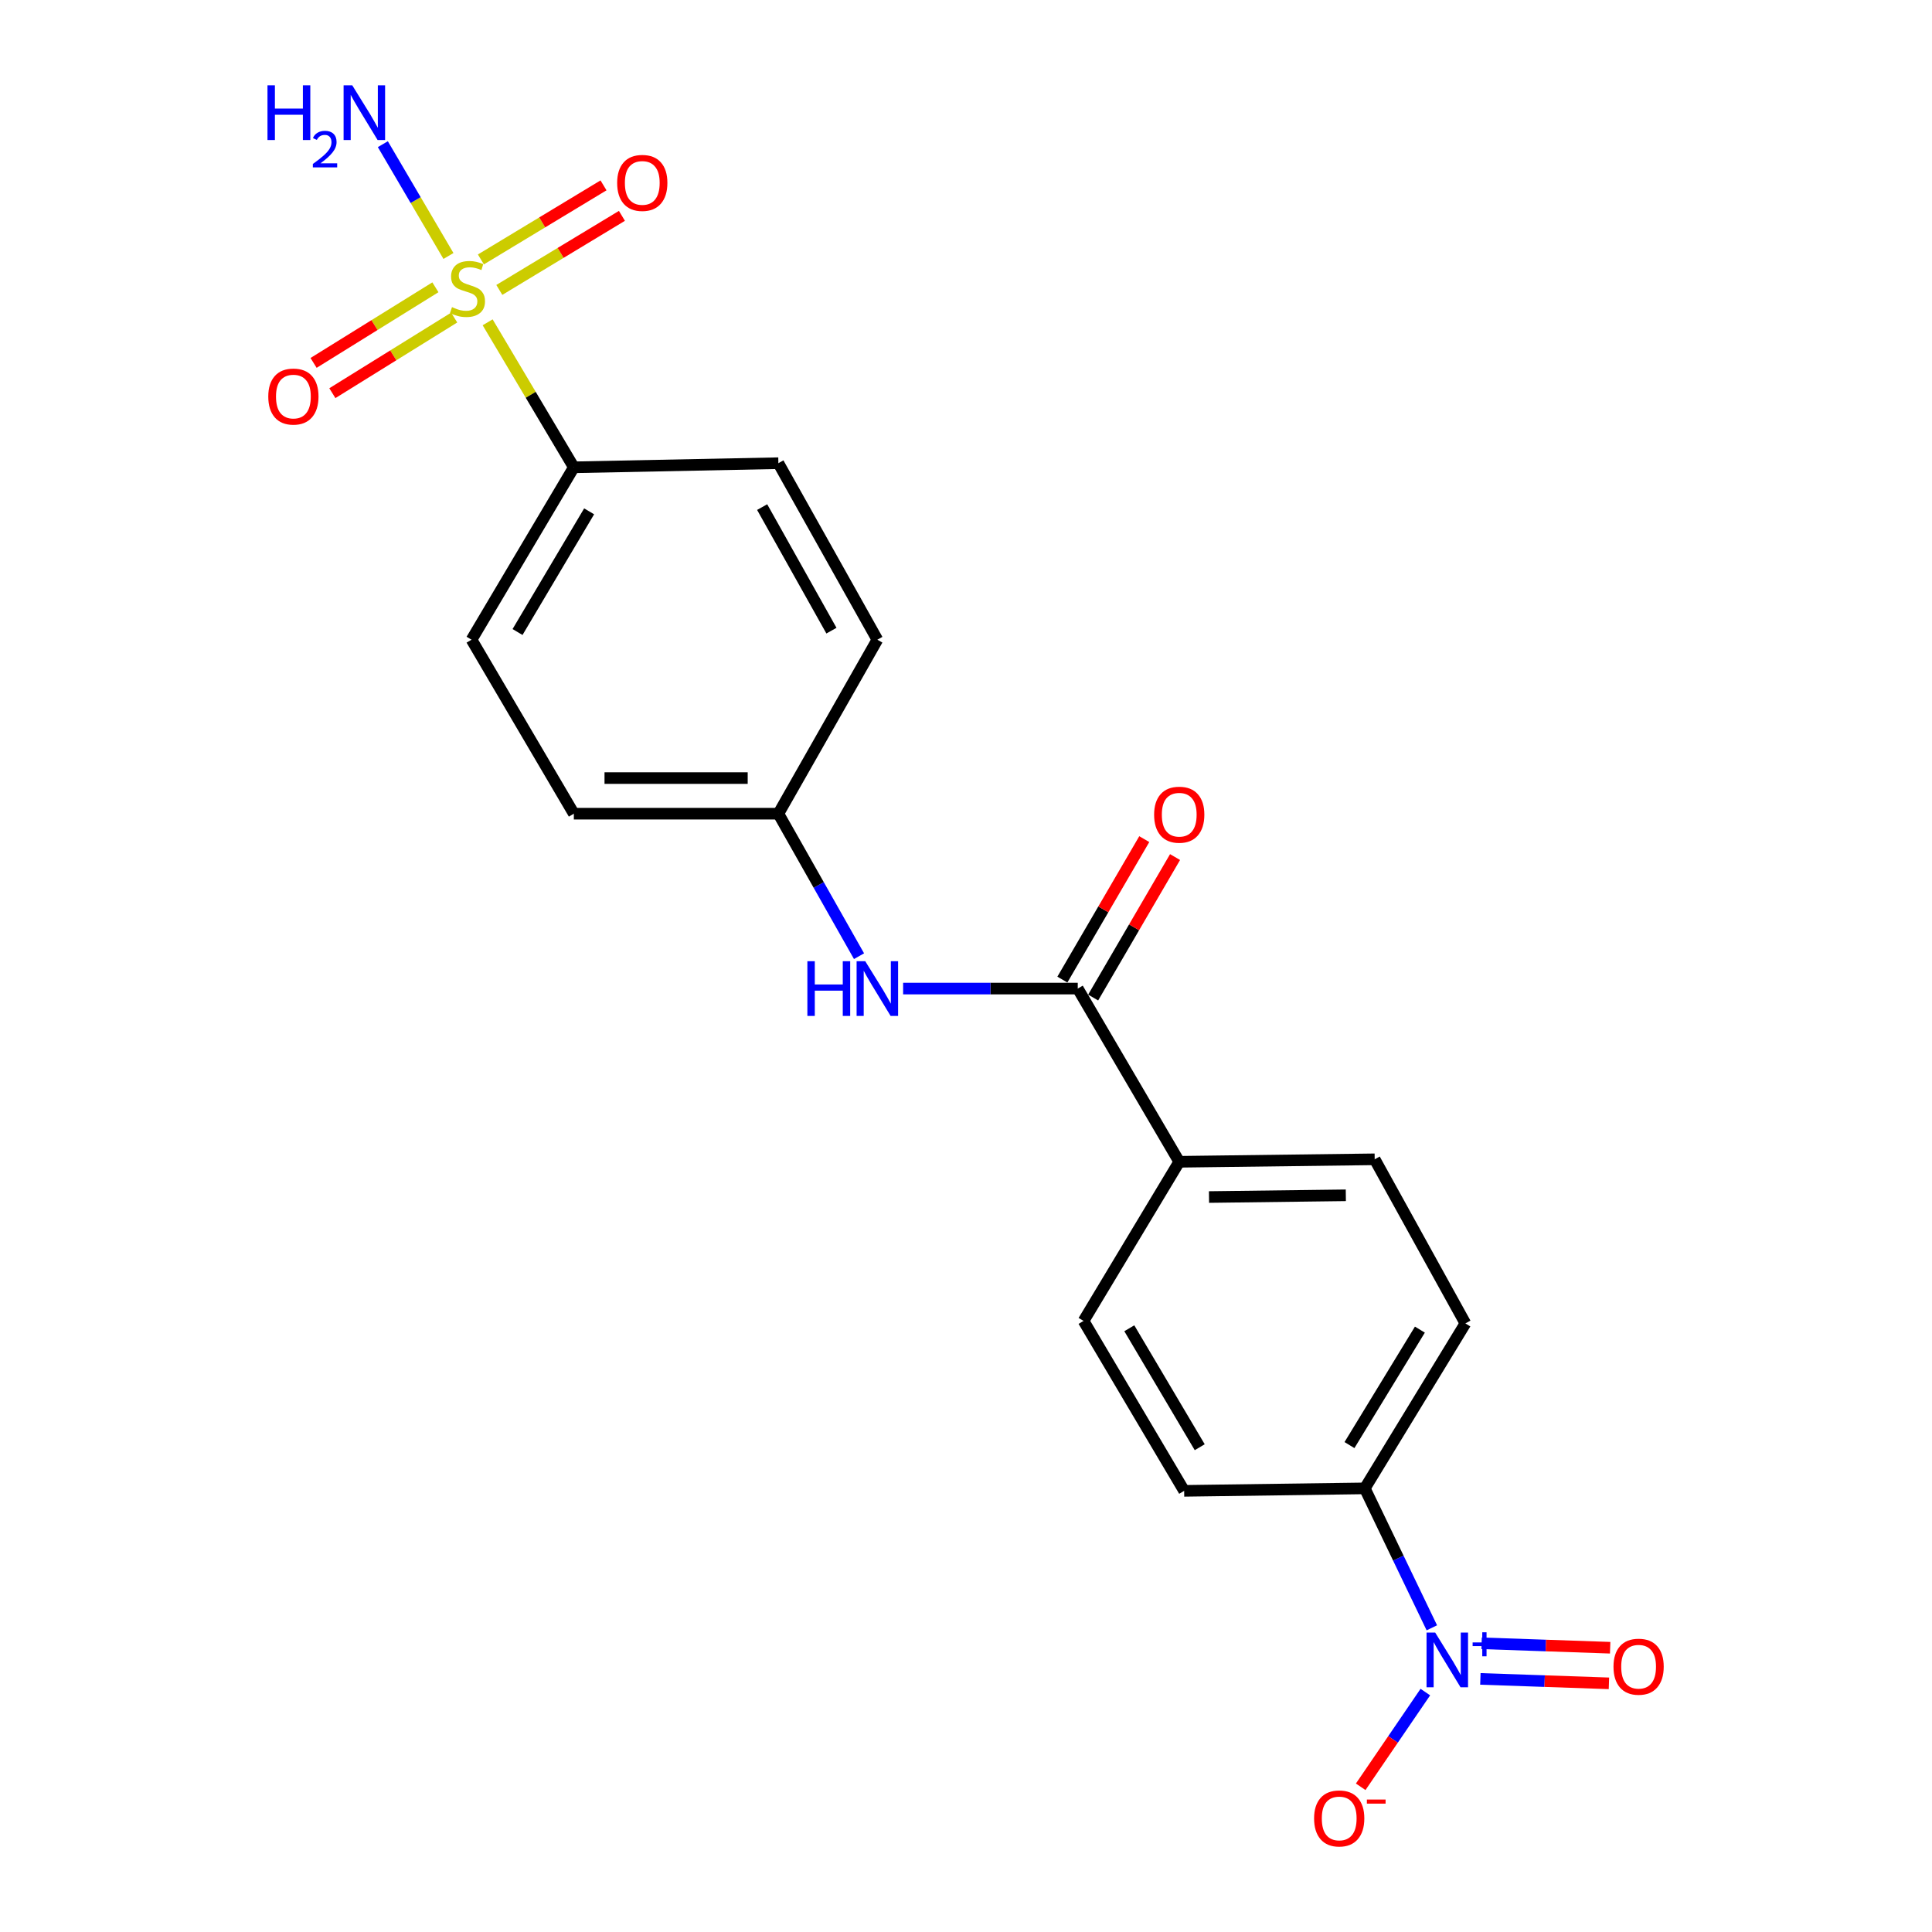 <?xml version='1.0' encoding='iso-8859-1'?>
<svg version='1.1' baseProfile='full'
              xmlns='http://www.w3.org/2000/svg'
                      xmlns:rdkit='http://www.rdkit.org/xml'
                      xmlns:xlink='http://www.w3.org/1999/xlink'
                  xml:space='preserve'
width='1000px' height='1000px' viewBox='0 0 1000 1000'>
<!-- END OF HEADER -->
<rect style='opacity:1.0;fill:#FFFFFF;stroke:none' width='1000' height='1000' x='0' y='0'> </rect>
<path class='bond-3' d='M 252.402,166.826 L 274.709,204.352' style='fill:none;fill-rule:evenodd;stroke:#CCCC00;stroke-width:6px;stroke-linecap:butt;stroke-linejoin:miter;stroke-opacity:1' />
<path class='bond-3' d='M 274.709,204.352 L 297.017,241.878' style='fill:none;fill-rule:evenodd;stroke:#000000;stroke-width:6px;stroke-linecap:butt;stroke-linejoin:miter;stroke-opacity:1' />
<path class='bond-5' d='M 258.446,150.062 L 290.176,130.893' style='fill:none;fill-rule:evenodd;stroke:#CCCC00;stroke-width:6px;stroke-linecap:butt;stroke-linejoin:miter;stroke-opacity:1' />
<path class='bond-5' d='M 290.176,130.893 L 321.907,111.725' style='fill:none;fill-rule:evenodd;stroke:#FF0000;stroke-width:6px;stroke-linecap:butt;stroke-linejoin:miter;stroke-opacity:1' />
<path class='bond-5' d='M 248.911,134.279 L 280.642,115.111' style='fill:none;fill-rule:evenodd;stroke:#CCCC00;stroke-width:6px;stroke-linecap:butt;stroke-linejoin:miter;stroke-opacity:1' />
<path class='bond-5' d='M 280.642,115.111 L 312.373,95.942' style='fill:none;fill-rule:evenodd;stroke:#FF0000;stroke-width:6px;stroke-linecap:butt;stroke-linejoin:miter;stroke-opacity:1' />
<path class='bond-6' d='M 225.363,148.7 L 193.833,168.27' style='fill:none;fill-rule:evenodd;stroke:#CCCC00;stroke-width:6px;stroke-linecap:butt;stroke-linejoin:miter;stroke-opacity:1' />
<path class='bond-6' d='M 193.833,168.27 L 162.304,187.84' style='fill:none;fill-rule:evenodd;stroke:#FF0000;stroke-width:6px;stroke-linecap:butt;stroke-linejoin:miter;stroke-opacity:1' />
<path class='bond-6' d='M 235.087,164.367 L 203.557,183.937' style='fill:none;fill-rule:evenodd;stroke:#CCCC00;stroke-width:6px;stroke-linecap:butt;stroke-linejoin:miter;stroke-opacity:1' />
<path class='bond-6' d='M 203.557,183.937 L 172.028,203.507' style='fill:none;fill-rule:evenodd;stroke:#FF0000;stroke-width:6px;stroke-linecap:butt;stroke-linejoin:miter;stroke-opacity:1' />
<path class='bond-10' d='M 232.121,132.496 L 215.139,103.562' style='fill:none;fill-rule:evenodd;stroke:#CCCC00;stroke-width:6px;stroke-linecap:butt;stroke-linejoin:miter;stroke-opacity:1' />
<path class='bond-10' d='M 215.139,103.562 L 198.157,74.627' style='fill:none;fill-rule:evenodd;stroke:#0000FF;stroke-width:6px;stroke-linecap:butt;stroke-linejoin:miter;stroke-opacity:1' />
<path class='bond-0' d='M 741.119,842.553 L 723.767,806.468' style='fill:none;fill-rule:evenodd;stroke:#0000FF;stroke-width:6px;stroke-linecap:butt;stroke-linejoin:miter;stroke-opacity:1' />
<path class='bond-0' d='M 723.767,806.468 L 706.415,770.382' style='fill:none;fill-rule:evenodd;stroke:#000000;stroke-width:6px;stroke-linecap:butt;stroke-linejoin:miter;stroke-opacity:1' />
<path class='bond-7' d='M 737.754,875.817 L 721.023,900.329' style='fill:none;fill-rule:evenodd;stroke:#0000FF;stroke-width:6px;stroke-linecap:butt;stroke-linejoin:miter;stroke-opacity:1' />
<path class='bond-7' d='M 721.023,900.329 L 704.293,924.841' style='fill:none;fill-rule:evenodd;stroke:#FF0000;stroke-width:6px;stroke-linecap:butt;stroke-linejoin:miter;stroke-opacity:1' />
<path class='bond-9' d='M 766.24,868.993 L 799.51,870.143' style='fill:none;fill-rule:evenodd;stroke:#0000FF;stroke-width:6px;stroke-linecap:butt;stroke-linejoin:miter;stroke-opacity:1' />
<path class='bond-9' d='M 799.51,870.143 L 832.781,871.292' style='fill:none;fill-rule:evenodd;stroke:#FF0000;stroke-width:6px;stroke-linecap:butt;stroke-linejoin:miter;stroke-opacity:1' />
<path class='bond-9' d='M 766.876,850.565 L 800.147,851.715' style='fill:none;fill-rule:evenodd;stroke:#0000FF;stroke-width:6px;stroke-linecap:butt;stroke-linejoin:miter;stroke-opacity:1' />
<path class='bond-9' d='M 800.147,851.715 L 833.417,852.864' style='fill:none;fill-rule:evenodd;stroke:#FF0000;stroke-width:6px;stroke-linecap:butt;stroke-linejoin:miter;stroke-opacity:1' />
<path class='bond-1' d='M 557.847,511.682 L 512.649,511.682' style='fill:none;fill-rule:evenodd;stroke:#000000;stroke-width:6px;stroke-linecap:butt;stroke-linejoin:miter;stroke-opacity:1' />
<path class='bond-1' d='M 512.649,511.682 L 467.451,511.682' style='fill:none;fill-rule:evenodd;stroke:#0000FF;stroke-width:6px;stroke-linecap:butt;stroke-linejoin:miter;stroke-opacity:1' />
<path class='bond-8' d='M 557.847,511.682 L 610.368,601.337' style='fill:none;fill-rule:evenodd;stroke:#000000;stroke-width:6px;stroke-linecap:butt;stroke-linejoin:miter;stroke-opacity:1' />
<path class='bond-11' d='M 565.812,516.326 L 587.009,479.972' style='fill:none;fill-rule:evenodd;stroke:#000000;stroke-width:6px;stroke-linecap:butt;stroke-linejoin:miter;stroke-opacity:1' />
<path class='bond-11' d='M 587.009,479.972 L 608.206,443.618' style='fill:none;fill-rule:evenodd;stroke:#FF0000;stroke-width:6px;stroke-linecap:butt;stroke-linejoin:miter;stroke-opacity:1' />
<path class='bond-11' d='M 549.883,507.038 L 571.08,470.684' style='fill:none;fill-rule:evenodd;stroke:#000000;stroke-width:6px;stroke-linecap:butt;stroke-linejoin:miter;stroke-opacity:1' />
<path class='bond-11' d='M 571.08,470.684 L 592.277,434.33' style='fill:none;fill-rule:evenodd;stroke:#FF0000;stroke-width:6px;stroke-linecap:butt;stroke-linejoin:miter;stroke-opacity:1' />
<path class='bond-2' d='M 444.632,494.922 L 423.76,458.044' style='fill:none;fill-rule:evenodd;stroke:#0000FF;stroke-width:6px;stroke-linecap:butt;stroke-linejoin:miter;stroke-opacity:1' />
<path class='bond-2' d='M 423.76,458.044 L 402.888,421.167' style='fill:none;fill-rule:evenodd;stroke:#000000;stroke-width:6px;stroke-linecap:butt;stroke-linejoin:miter;stroke-opacity:1' />
<path class='bond-16' d='M 297.017,241.878 L 244.076,331.113' style='fill:none;fill-rule:evenodd;stroke:#000000;stroke-width:6px;stroke-linecap:butt;stroke-linejoin:miter;stroke-opacity:1' />
<path class='bond-16' d='M 304.934,264.671 L 267.875,327.136' style='fill:none;fill-rule:evenodd;stroke:#000000;stroke-width:6px;stroke-linecap:butt;stroke-linejoin:miter;stroke-opacity:1' />
<path class='bond-17' d='M 297.017,241.878 L 402.888,239.747' style='fill:none;fill-rule:evenodd;stroke:#000000;stroke-width:6px;stroke-linecap:butt;stroke-linejoin:miter;stroke-opacity:1' />
<path class='bond-4' d='M 706.415,770.382 L 758.485,684.999' style='fill:none;fill-rule:evenodd;stroke:#000000;stroke-width:6px;stroke-linecap:butt;stroke-linejoin:miter;stroke-opacity:1' />
<path class='bond-4' d='M 698.483,747.974 L 734.932,688.206' style='fill:none;fill-rule:evenodd;stroke:#000000;stroke-width:6px;stroke-linecap:butt;stroke-linejoin:miter;stroke-opacity:1' />
<path class='bond-22' d='M 706.415,770.382 L 612.919,771.663' style='fill:none;fill-rule:evenodd;stroke:#000000;stroke-width:6px;stroke-linecap:butt;stroke-linejoin:miter;stroke-opacity:1' />
<path class='bond-14' d='M 610.368,601.337 L 560.849,683.708' style='fill:none;fill-rule:evenodd;stroke:#000000;stroke-width:6px;stroke-linecap:butt;stroke-linejoin:miter;stroke-opacity:1' />
<path class='bond-15' d='M 610.368,601.337 L 711.537,600.056' style='fill:none;fill-rule:evenodd;stroke:#000000;stroke-width:6px;stroke-linecap:butt;stroke-linejoin:miter;stroke-opacity:1' />
<path class='bond-15' d='M 625.777,619.582 L 696.595,618.686' style='fill:none;fill-rule:evenodd;stroke:#000000;stroke-width:6px;stroke-linecap:butt;stroke-linejoin:miter;stroke-opacity:1' />
<path class='bond-12' d='M 612.919,771.663 L 560.849,683.708' style='fill:none;fill-rule:evenodd;stroke:#000000;stroke-width:6px;stroke-linecap:butt;stroke-linejoin:miter;stroke-opacity:1' />
<path class='bond-12' d='M 620.975,749.076 L 584.526,687.508' style='fill:none;fill-rule:evenodd;stroke:#000000;stroke-width:6px;stroke-linecap:butt;stroke-linejoin:miter;stroke-opacity:1' />
<path class='bond-13' d='M 758.485,684.999 L 711.537,600.056' style='fill:none;fill-rule:evenodd;stroke:#000000;stroke-width:6px;stroke-linecap:butt;stroke-linejoin:miter;stroke-opacity:1' />
<path class='bond-20' d='M 244.076,331.113 L 297.017,421.167' style='fill:none;fill-rule:evenodd;stroke:#000000;stroke-width:6px;stroke-linecap:butt;stroke-linejoin:miter;stroke-opacity:1' />
<path class='bond-19' d='M 402.888,239.747 L 454.117,331.113' style='fill:none;fill-rule:evenodd;stroke:#000000;stroke-width:6px;stroke-linecap:butt;stroke-linejoin:miter;stroke-opacity:1' />
<path class='bond-19' d='M 394.489,262.47 L 430.35,326.426' style='fill:none;fill-rule:evenodd;stroke:#000000;stroke-width:6px;stroke-linecap:butt;stroke-linejoin:miter;stroke-opacity:1' />
<path class='bond-18' d='M 402.888,421.167 L 297.017,421.167' style='fill:none;fill-rule:evenodd;stroke:#000000;stroke-width:6px;stroke-linecap:butt;stroke-linejoin:miter;stroke-opacity:1' />
<path class='bond-18' d='M 387.007,402.728 L 312.897,402.728' style='fill:none;fill-rule:evenodd;stroke:#000000;stroke-width:6px;stroke-linecap:butt;stroke-linejoin:miter;stroke-opacity:1' />
<path class='bond-21' d='M 402.888,421.167 L 454.117,331.113' style='fill:none;fill-rule:evenodd;stroke:#000000;stroke-width:6px;stroke-linecap:butt;stroke-linejoin:miter;stroke-opacity:1' />
<path  class='atom-0' d='M 233.956 158.972
Q 234.276 159.092, 235.596 159.652
Q 236.916 160.212, 238.356 160.572
Q 239.836 160.892, 241.276 160.892
Q 243.956 160.892, 245.516 159.612
Q 247.076 158.292, 247.076 156.012
Q 247.076 154.452, 246.276 153.492
Q 245.516 152.532, 244.316 152.012
Q 243.116 151.492, 241.116 150.892
Q 238.596 150.132, 237.076 149.412
Q 235.596 148.692, 234.516 147.172
Q 233.476 145.652, 233.476 143.092
Q 233.476 139.532, 235.876 137.332
Q 238.316 135.132, 243.116 135.132
Q 246.396 135.132, 250.116 136.692
L 249.196 139.772
Q 245.796 138.372, 243.236 138.372
Q 240.476 138.372, 238.956 139.532
Q 237.436 140.652, 237.476 142.612
Q 237.476 144.132, 238.236 145.052
Q 239.036 145.972, 240.156 146.492
Q 241.316 147.012, 243.236 147.612
Q 245.796 148.412, 247.316 149.212
Q 248.836 150.012, 249.916 151.652
Q 251.036 153.252, 251.036 156.012
Q 251.036 159.932, 248.396 162.052
Q 245.796 164.132, 241.436 164.132
Q 238.916 164.132, 236.996 163.572
Q 235.116 163.052, 232.876 162.132
L 233.956 158.972
' fill='#CCCC00'/>
<path  class='atom-1' d='M 742.852 845.017
L 752.132 860.017
Q 753.052 861.497, 754.532 864.177
Q 756.012 866.857, 756.092 867.017
L 756.092 845.017
L 759.852 845.017
L 759.852 873.337
L 755.972 873.337
L 746.012 856.937
Q 744.852 855.017, 743.612 852.817
Q 742.412 850.617, 742.052 849.937
L 742.052 873.337
L 738.372 873.337
L 738.372 845.017
L 742.852 845.017
' fill='#0000FF'/>
<path  class='atom-1' d='M 762.228 850.121
L 767.217 850.121
L 767.217 844.868
L 769.435 844.868
L 769.435 850.121
L 774.557 850.121
L 774.557 852.022
L 769.435 852.022
L 769.435 857.302
L 767.217 857.302
L 767.217 852.022
L 762.228 852.022
L 762.228 850.121
' fill='#0000FF'/>
<path  class='atom-3' d='M 417.897 497.522
L 421.737 497.522
L 421.737 509.562
L 436.217 509.562
L 436.217 497.522
L 440.057 497.522
L 440.057 525.842
L 436.217 525.842
L 436.217 512.762
L 421.737 512.762
L 421.737 525.842
L 417.897 525.842
L 417.897 497.522
' fill='#0000FF'/>
<path  class='atom-3' d='M 447.857 497.522
L 457.137 512.522
Q 458.057 514.002, 459.537 516.682
Q 461.017 519.362, 461.097 519.522
L 461.097 497.522
L 464.857 497.522
L 464.857 525.842
L 460.977 525.842
L 451.017 509.442
Q 449.857 507.522, 448.617 505.322
Q 447.417 503.122, 447.057 502.442
L 447.057 525.842
L 443.377 525.842
L 443.377 497.522
L 447.857 497.522
' fill='#0000FF'/>
<path  class='atom-6' d='M 319.44 94.671
Q 319.44 87.871, 322.8 84.071
Q 326.16 80.271, 332.44 80.271
Q 338.72 80.271, 342.08 84.071
Q 345.44 87.871, 345.44 94.671
Q 345.44 101.551, 342.04 105.471
Q 338.64 109.351, 332.44 109.351
Q 326.2 109.351, 322.8 105.471
Q 319.44 101.591, 319.44 94.671
M 332.44 106.151
Q 336.76 106.151, 339.08 103.271
Q 341.44 100.351, 341.44 94.671
Q 341.44 89.111, 339.08 86.311
Q 336.76 83.471, 332.44 83.471
Q 328.12 83.471, 325.76 86.271
Q 323.44 89.071, 323.44 94.671
Q 323.44 100.391, 325.76 103.271
Q 328.12 106.151, 332.44 106.151
' fill='#FF0000'/>
<path  class='atom-7' d='M 138.86 205.254
Q 138.86 198.454, 142.22 194.654
Q 145.58 190.854, 151.86 190.854
Q 158.14 190.854, 161.5 194.654
Q 164.86 198.454, 164.86 205.254
Q 164.86 212.134, 161.46 216.054
Q 158.06 219.934, 151.86 219.934
Q 145.62 219.934, 142.22 216.054
Q 138.86 212.174, 138.86 205.254
M 151.86 216.734
Q 156.18 216.734, 158.5 213.854
Q 160.86 210.934, 160.86 205.254
Q 160.86 199.694, 158.5 196.894
Q 156.18 194.054, 151.86 194.054
Q 147.54 194.054, 145.18 196.854
Q 142.86 199.654, 142.86 205.254
Q 142.86 210.974, 145.18 213.854
Q 147.54 216.734, 151.86 216.734
' fill='#FF0000'/>
<path  class='atom-8' d='M 680.17 941.218
Q 680.17 934.418, 683.53 930.618
Q 686.89 926.818, 693.17 926.818
Q 699.45 926.818, 702.81 930.618
Q 706.17 934.418, 706.17 941.218
Q 706.17 948.098, 702.77 952.018
Q 699.37 955.898, 693.17 955.898
Q 686.93 955.898, 683.53 952.018
Q 680.17 948.138, 680.17 941.218
M 693.17 952.698
Q 697.49 952.698, 699.81 949.818
Q 702.17 946.898, 702.17 941.218
Q 702.17 935.658, 699.81 932.858
Q 697.49 930.018, 693.17 930.018
Q 688.85 930.018, 686.49 932.818
Q 684.17 935.618, 684.17 941.218
Q 684.17 946.938, 686.49 949.818
Q 688.85 952.698, 693.17 952.698
' fill='#FF0000'/>
<path  class='atom-8' d='M 707.49 931.441
L 717.178 931.441
L 717.178 933.553
L 707.49 933.553
L 707.49 931.441
' fill='#FF0000'/>
<path  class='atom-10' d='M 835.14 862.678
Q 835.14 855.878, 838.5 852.078
Q 841.86 848.278, 848.14 848.278
Q 854.42 848.278, 857.78 852.078
Q 861.14 855.878, 861.14 862.678
Q 861.14 869.558, 857.74 873.478
Q 854.34 877.358, 848.14 877.358
Q 841.9 877.358, 838.5 873.478
Q 835.14 869.598, 835.14 862.678
M 848.14 874.158
Q 852.46 874.158, 854.78 871.278
Q 857.14 868.358, 857.14 862.678
Q 857.14 857.118, 854.78 854.318
Q 852.46 851.478, 848.14 851.478
Q 843.82 851.478, 841.46 854.278
Q 839.14 857.078, 839.14 862.678
Q 839.14 868.398, 841.46 871.278
Q 843.82 874.158, 848.14 874.158
' fill='#FF0000'/>
<path  class='atom-11' d='M 138.452 44.157
L 142.292 44.157
L 142.292 56.197
L 156.772 56.197
L 156.772 44.157
L 160.612 44.157
L 160.612 72.477
L 156.772 72.477
L 156.772 59.397
L 142.292 59.397
L 142.292 72.477
L 138.452 72.477
L 138.452 44.157
' fill='#0000FF'/>
<path  class='atom-11' d='M 161.985 71.483
Q 162.671 69.714, 164.308 68.738
Q 165.945 67.734, 168.215 67.734
Q 171.04 67.734, 172.624 69.266
Q 174.208 70.797, 174.208 73.516
Q 174.208 76.288, 172.149 78.875
Q 170.116 81.462, 165.892 84.525
L 174.525 84.525
L 174.525 86.637
L 161.932 86.637
L 161.932 84.868
Q 165.417 82.386, 167.476 80.538
Q 169.562 78.69, 170.565 77.027
Q 171.568 75.364, 171.568 73.648
Q 171.568 71.853, 170.67 70.85
Q 169.773 69.846, 168.215 69.846
Q 166.71 69.846, 165.707 70.454
Q 164.704 71.061, 163.991 72.407
L 161.985 71.483
' fill='#0000FF'/>
<path  class='atom-11' d='M 182.325 44.157
L 191.605 59.157
Q 192.525 60.637, 194.005 63.317
Q 195.485 65.997, 195.565 66.157
L 195.565 44.157
L 199.325 44.157
L 199.325 72.477
L 195.445 72.477
L 185.485 56.077
Q 184.325 54.157, 183.085 51.957
Q 181.885 49.757, 181.525 49.077
L 181.525 72.477
L 177.845 72.477
L 177.845 44.157
L 182.325 44.157
' fill='#0000FF'/>
<path  class='atom-12' d='M 597.368 421.687
Q 597.368 414.887, 600.728 411.087
Q 604.088 407.287, 610.368 407.287
Q 616.648 407.287, 620.008 411.087
Q 623.368 414.887, 623.368 421.687
Q 623.368 428.567, 619.968 432.487
Q 616.568 436.367, 610.368 436.367
Q 604.128 436.367, 600.728 432.487
Q 597.368 428.607, 597.368 421.687
M 610.368 433.167
Q 614.688 433.167, 617.008 430.287
Q 619.368 427.367, 619.368 421.687
Q 619.368 416.127, 617.008 413.327
Q 614.688 410.487, 610.368 410.487
Q 606.048 410.487, 603.688 413.287
Q 601.368 416.087, 601.368 421.687
Q 601.368 427.407, 603.688 430.287
Q 606.048 433.167, 610.368 433.167
' fill='#FF0000'/>
</svg>
